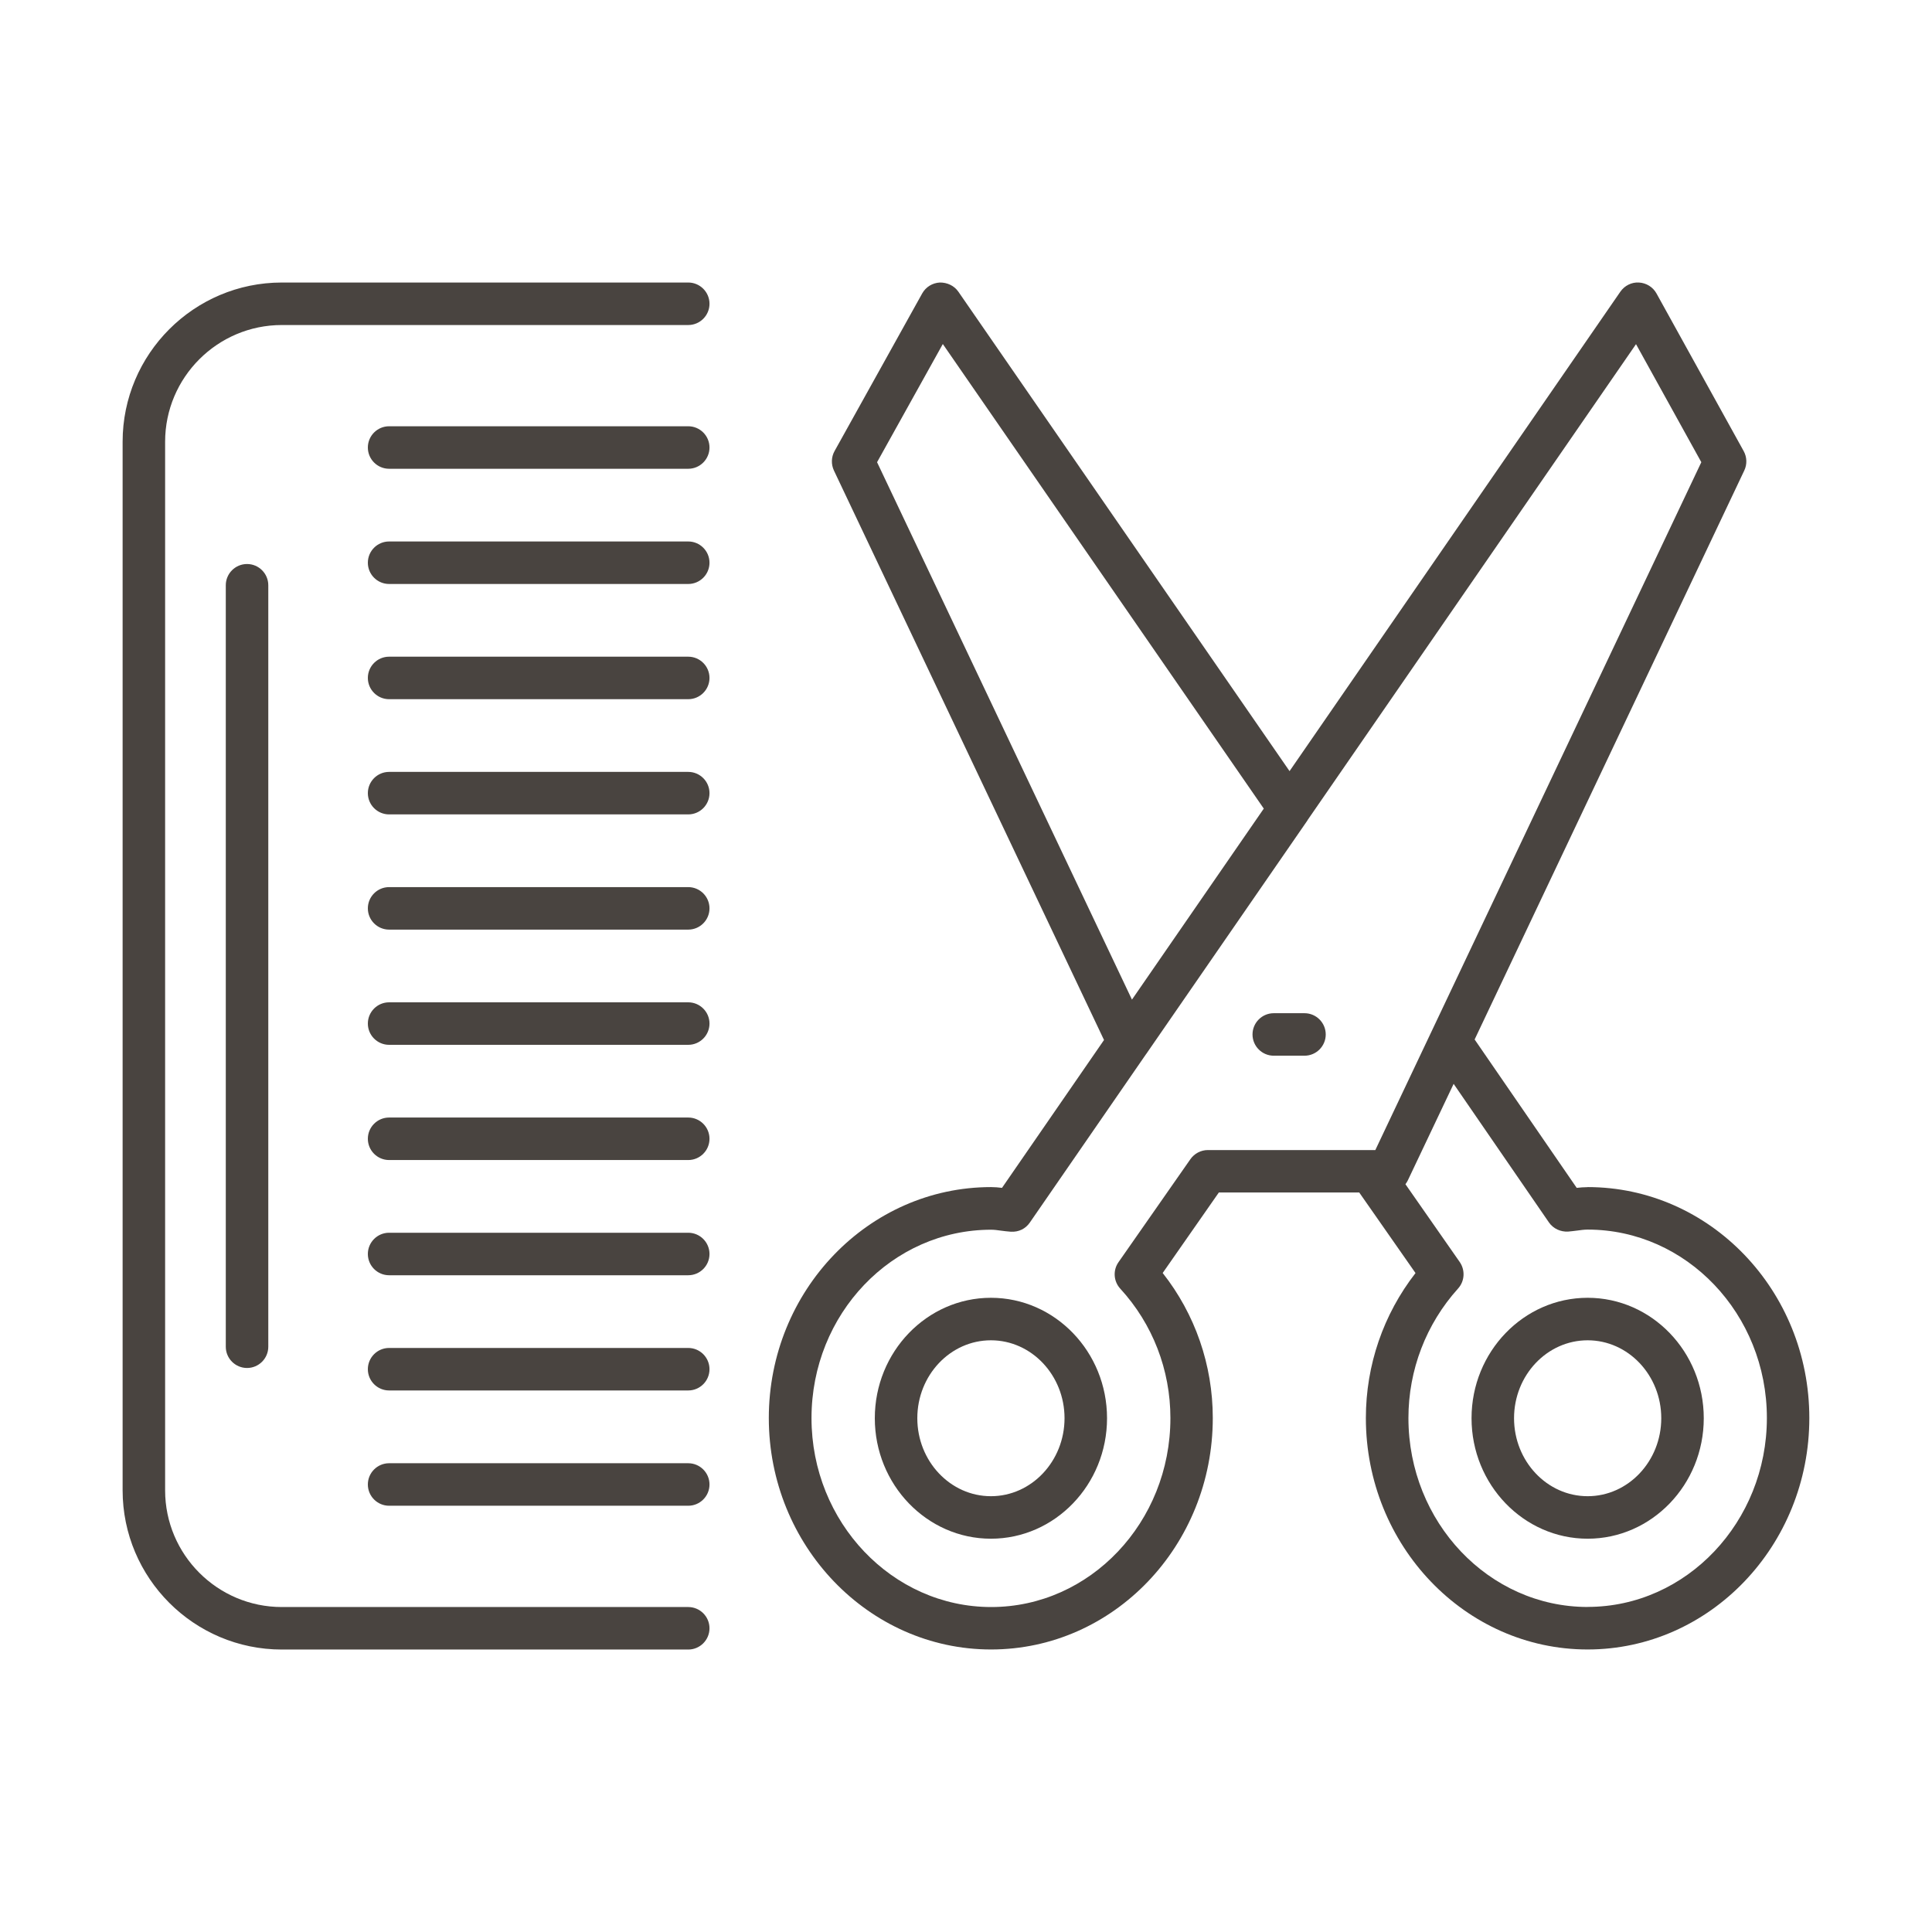 <?xml version="1.0" encoding="UTF-8"?>
<svg id="Capa_1" data-name="Capa 1" xmlns="http://www.w3.org/2000/svg" viewBox="0 0 300 300">
  <defs>
    <style>
      .cls-1 {
        fill: #494440;
        stroke-width: 0px;
      }
    </style>
  </defs>
  <path class="cls-1" d="M153.87,201.52c-9.94,0-18.03,8.39-18.03,18.7s8.09,18.71,18.03,18.71,18.03-8.39,18.03-18.71-8.09-18.7-18.03-18.7ZM153.87,232.33c-6.3,0-11.43-5.43-11.43-12.11s5.13-12.1,11.43-12.1,11.43,5.43,11.43,12.1-5.13,12.11-11.43,12.11Z"/>
  <path class="cls-1" d="M246.53,201.52c-9.94,0-18.03,8.39-18.03,18.7s8.09,18.71,18.03,18.71,18.03-8.39,18.03-18.71-8.09-18.7-18.03-18.7ZM246.53,232.33c-6.3,0-11.43-5.43-11.43-12.11s5.13-12.1,11.43-12.1,11.43,5.43,11.43,12.1-5.13,12.11-11.43,12.11Z"/>
  <path class="cls-1" d="M246.53,184.34c-.58,0-1.14.05-1.7.11l-15.85-23.04,41.87-88.35c.46-.96.42-2.08-.09-3.01l-13.54-24.48c-.55-1-1.59-1.64-2.73-1.7-1.13-.07-2.23.48-2.88,1.42l-51.37,74.45-51.43-74.45c-.65-.94-1.75-1.44-2.88-1.42-1.14.06-2.17.69-2.73,1.69l-13.61,24.48c-.52.93-.55,2.06-.1,3.02l41.94,88.43-15.84,22.96c-.57-.07-1.13-.12-1.7-.12-19.03,0-34.51,16.09-34.51,35.86s15.48,35.94,34.51,35.94,34.43-16.12,34.43-35.94c0-8.24-2.75-16.14-7.78-22.52l8.72-12.5h21.8l8.74,12.51c-4.99,6.41-7.71,14.3-7.71,22.51,0,19.82,15.45,35.94,34.43,35.94s34.43-16.12,34.43-35.94-15.45-35.86-34.43-35.86ZM136.19,71.77l10.21-18.35,49.84,72.14-20.47,29.66-39.58-83.45ZM187.56,178.58c-1.08,0-2.09.53-2.71,1.41l-11.17,16c-.89,1.27-.77,2.98.28,4.12,5.02,5.47,7.78,12.6,7.78,20.09,0,16.18-12.48,29.34-27.83,29.34s-27.9-13.16-27.9-29.34,12.52-29.25,27.9-29.25c.49,0,.98.07,1.49.14.51.07,1.03.13,1.56.17,1.23.07,2.29-.46,2.95-1.42l18.04-26.14s.01-.01.02-.02l25.02-36.24s.05-.09.08-.14l50.97-73.86,10.14,18.33-50.62,106.81h-25.98ZM246.53,249.53c-15.34,0-27.83-13.16-27.83-29.34,0-7.46,2.74-14.6,7.71-20.11,1.03-1.14,1.13-2.84.26-4.11l-8.43-12.08s.03-.05.04-.07c.12-.17.24-.34.33-.54l7.11-14.98,14.8,21.52c.67.97,1.81,1.48,2.97,1.42.47-.04.95-.1,1.43-.16.52-.07,1.06-.15,1.61-.15,15.35,0,27.83,13.12,27.83,29.25s-12.48,29.34-27.83,29.34Z"/>
  <path class="cls-1" d="M202.56,157.33h-4.77c-1.82,0-3.3,1.48-3.3,3.3s1.48,3.3,3.3,3.3h4.77c1.82,0,3.3-1.48,3.3-3.3s-1.48-3.3-3.3-3.3Z"/>
  <path class="cls-1" d="M106.87,66.19h-46.45c-1.82,0-3.3,1.48-3.3,3.3s1.48,3.3,3.3,3.3h46.45c1.82,0,3.3-1.48,3.3-3.3s-1.48-3.3-3.3-3.3Z"/>
  <path class="cls-1" d="M106.87,84.08h-46.45c-1.82,0-3.3,1.48-3.3,3.3s1.48,3.3,3.3,3.3h46.45c1.82,0,3.3-1.48,3.3-3.3s-1.48-3.3-3.3-3.3Z"/>
  <path class="cls-1" d="M106.87,101.97h-46.45c-1.82,0-3.3,1.48-3.3,3.3s1.48,3.3,3.3,3.3h46.45c1.82,0,3.3-1.48,3.3-3.3s-1.48-3.3-3.3-3.3Z"/>
  <path class="cls-1" d="M106.87,119.86h-46.45c-1.82,0-3.3,1.48-3.3,3.3s1.48,3.3,3.3,3.3h46.45c1.82,0,3.3-1.48,3.3-3.3s-1.48-3.3-3.3-3.3Z"/>
  <path class="cls-1" d="M106.87,155.64h-46.45c-1.82,0-3.3,1.48-3.3,3.3s1.48,3.3,3.3,3.3h46.45c1.82,0,3.3-1.48,3.3-3.3s-1.48-3.3-3.3-3.3Z"/>
  <path class="cls-1" d="M106.87,173.53h-46.45c-1.82,0-3.3,1.48-3.3,3.3s1.48,3.3,3.3,3.3h46.45c1.82,0,3.3-1.48,3.3-3.3s-1.48-3.3-3.3-3.3Z"/>
  <path class="cls-1" d="M106.87,191.42h-46.45c-1.82,0-3.3,1.48-3.3,3.3s1.48,3.3,3.3,3.3h46.45c1.82,0,3.3-1.48,3.3-3.3s-1.48-3.3-3.3-3.3Z"/>
  <path class="cls-1" d="M106.87,209.31h-46.45c-1.82,0-3.3,1.48-3.3,3.3s1.48,3.3,3.3,3.3h46.45c1.82,0,3.3-1.48,3.3-3.3s-1.48-3.3-3.3-3.3Z"/>
  <path class="cls-1" d="M106.87,227.21h-46.45c-1.82,0-3.3,1.48-3.3,3.3s1.48,3.3,3.3,3.3h46.45c1.82,0,3.3-1.48,3.3-3.3s-1.48-3.3-3.3-3.3Z"/>
  <path class="cls-1" d="M106.87,137.75h-46.45c-1.82,0-3.3,1.48-3.3,3.3s1.48,3.3,3.3,3.3h46.45c1.82,0,3.3-1.48,3.3-3.3s-1.48-3.3-3.3-3.3Z"/>
  <path class="cls-1" d="M106.87,43.87h-63.11c-13.63,0-24.72,11.09-24.72,24.73v162.81c0,13.64,11.09,24.73,24.72,24.73h63.11c1.82,0,3.3-1.48,3.3-3.3s-1.48-3.3-3.3-3.3h-63.11c-9.99,0-18.12-8.13-18.12-18.12V68.59c0-9.99,8.13-18.12,18.12-18.12h63.11c1.82,0,3.3-1.48,3.3-3.3s-1.48-3.3-3.3-3.3Z"/>
  <path class="cls-1" d="M35.06,90.88v118.24c0,1.82,1.48,3.3,3.3,3.3s3.3-1.48,3.3-3.3v-118.24c0-1.82-1.48-3.3-3.3-3.3s-3.3,1.48-3.3,3.3Z"/>
</svg>